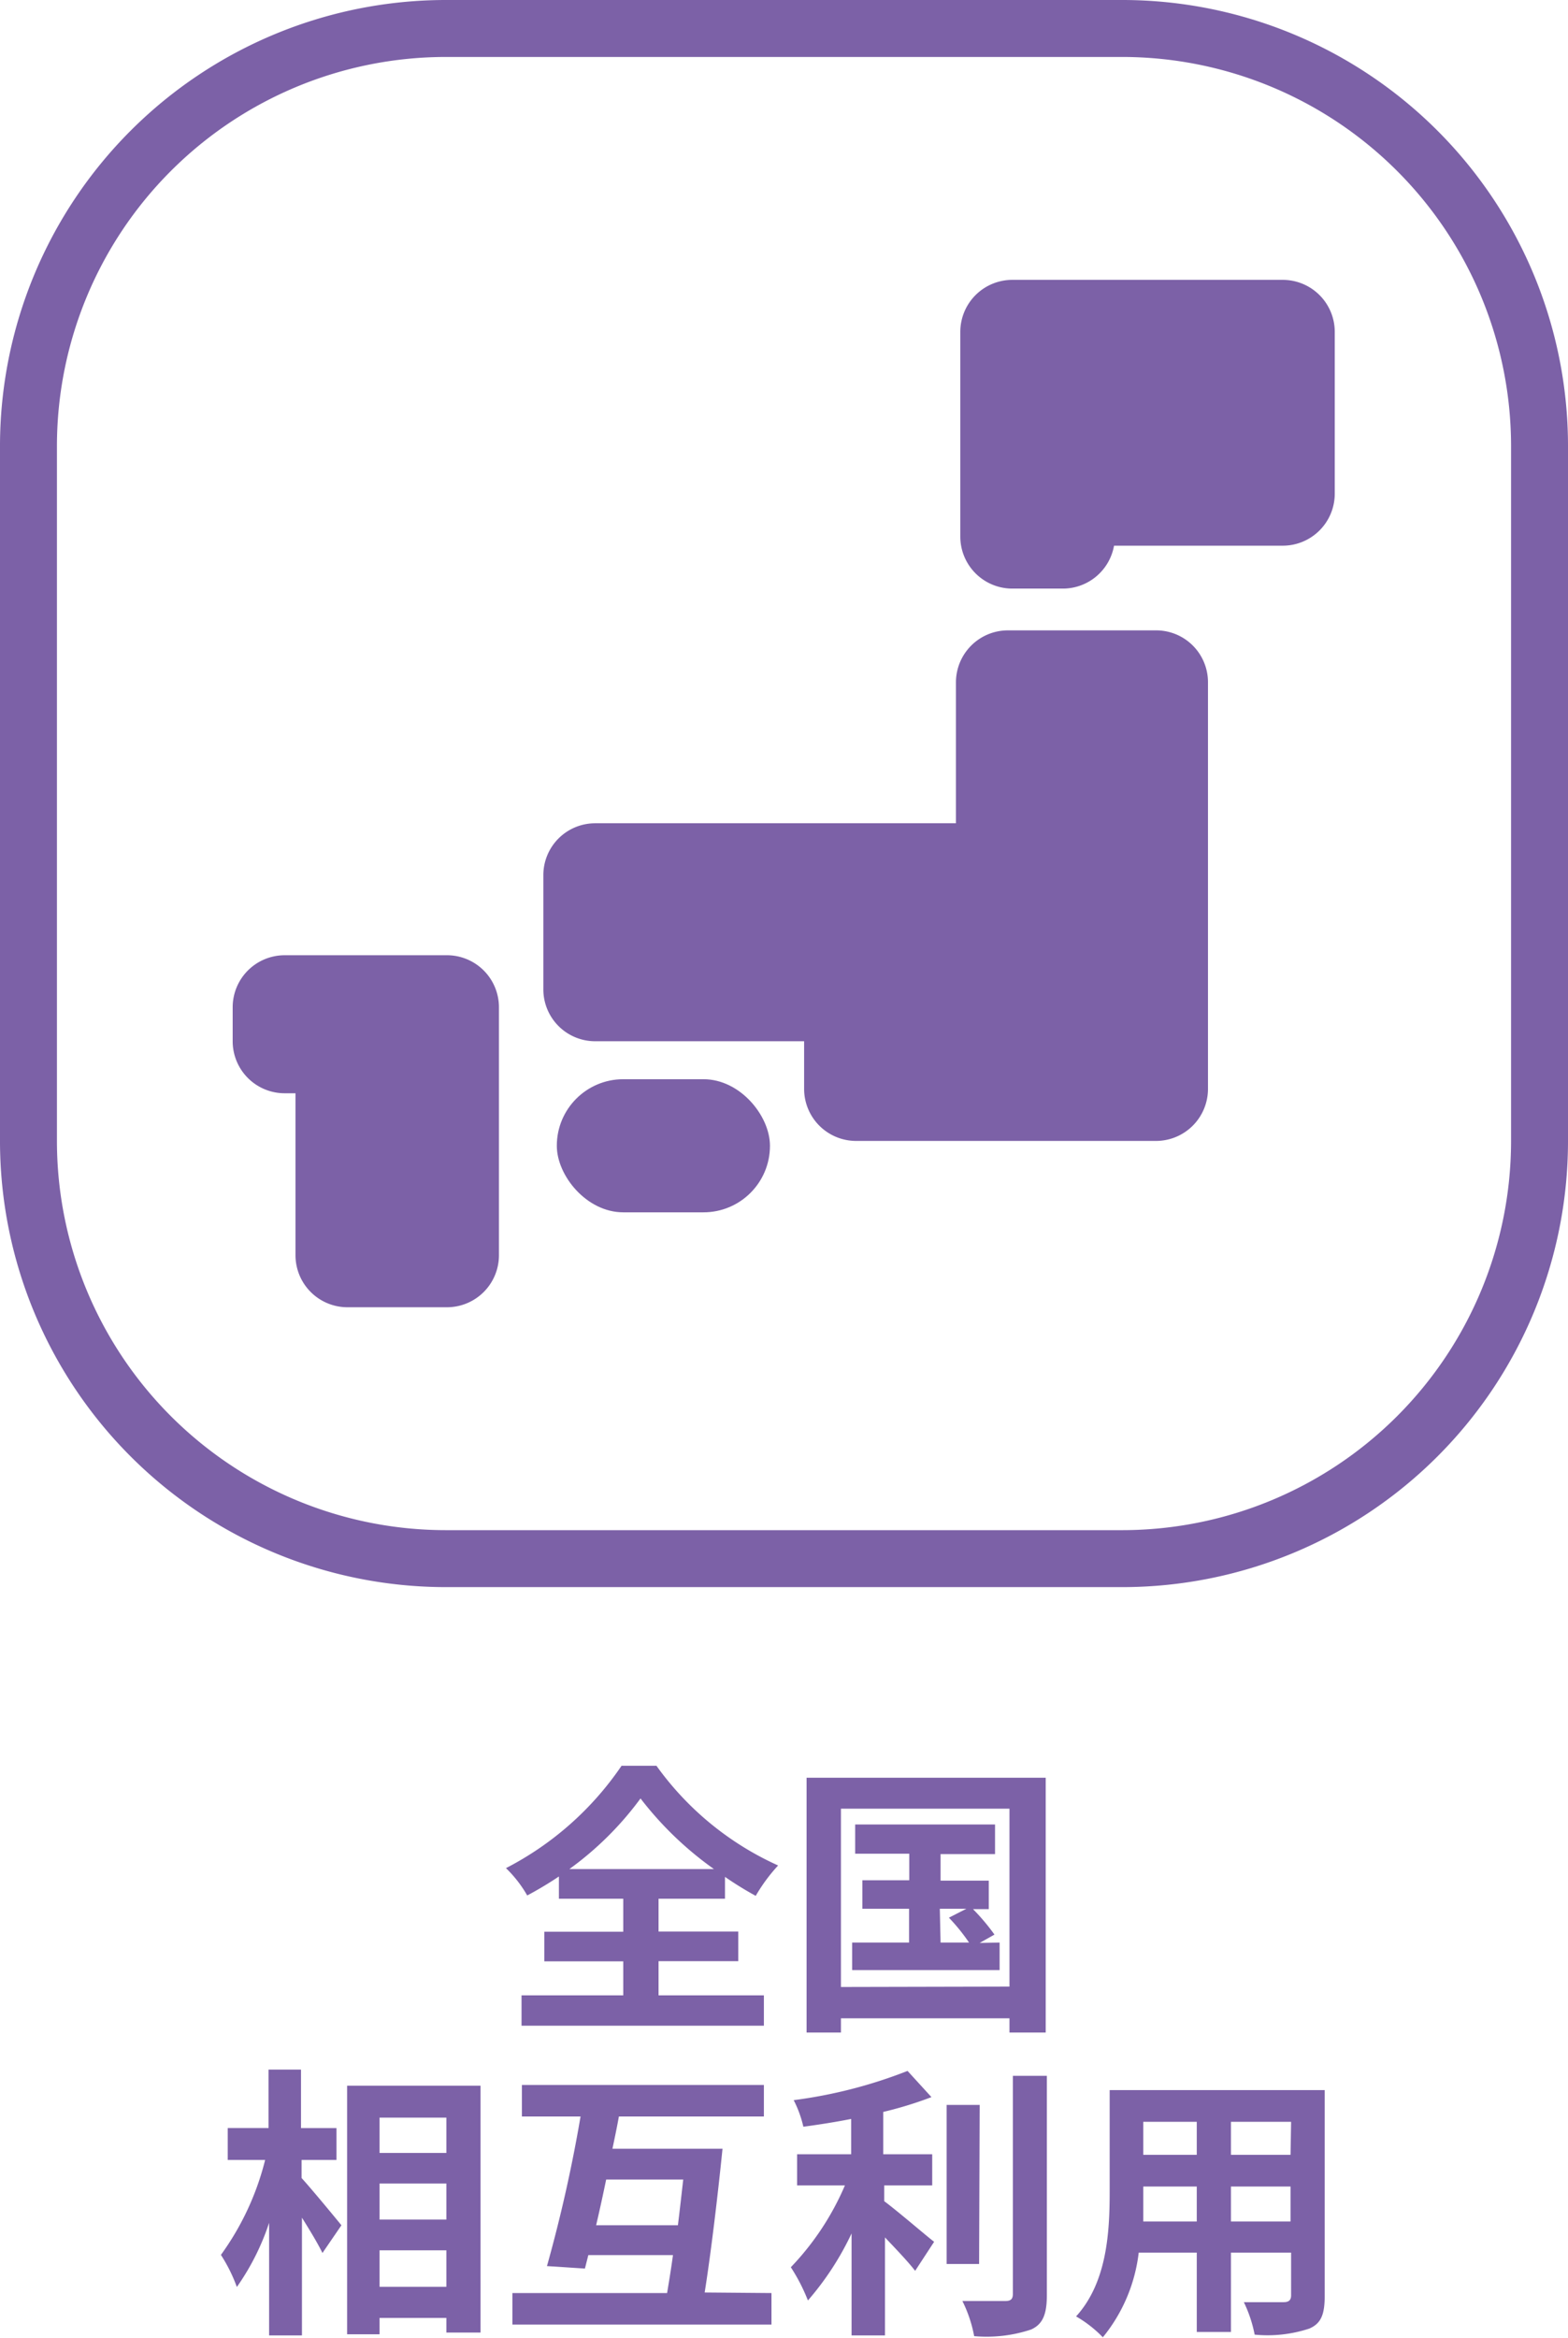 <svg xmlns="http://www.w3.org/2000/svg" width="82.62" height="123.13" viewBox="0 0 82.62 123.13"><defs><style>.cls-1{fill:#7c61a7;}</style></defs><g id="レイヤー_2" data-name="レイヤー 2"><g id="not_outline" data-name="not outline"><path class="cls-1" d="M59.14,83.59H23.49A23.5,23.5,0,0,1,0,60.13V23.46A23.5,23.5,0,0,1,23.49,0H59.14A23.49,23.49,0,0,1,82.62,23.46V60.13A23.49,23.49,0,0,1,59.14,83.59ZM23.49,3A20.5,20.5,0,0,0,3,23.46V60.13A20.5,20.5,0,0,0,23.49,80.59H59.14A20.5,20.5,0,0,0,79.62,60.13V23.46A20.5,20.5,0,0,0,59.14,3Z"/><path class="cls-1" d="M34.7,105.09h5.55v1.6H27.48v-1.6h5.36V103.3H28.68v-1.56h4.16V100H29.45V98.83a19.33,19.33,0,0,1-1.67,1,6.45,6.45,0,0,0-1.12-1.44A16.49,16.49,0,0,0,32.75,93h1.84A15.93,15.93,0,0,0,41,98.25a9,9,0,0,0-1.18,1.6,17.9,17.9,0,0,1-1.62-1V100H34.7v1.73h4.2v1.56H34.7Zm2.92-6.65a18,18,0,0,1-3.87-3.72A17,17,0,0,1,30,98.44Z"/><path class="cls-1" d="M55.1,93.63v13.42H53.19v-.75H44.31v.75H42.5V93.63Zm-1.91,11V95.26H44.31v9.39Zm-.52-2.32v1.45H44.9v-1.45h3v-1.78H45.44v-1.5h2.47v-1.4H45.06V96.09h7.37v1.56H49.56v1.4H52.1v1.5h-.83a11.19,11.19,0,0,1,1.13,1.34l-.78.44Zm-3.11,0h1.5A10.09,10.09,0,0,0,50,101l.92-.47h-1.4Z"/><path class="cls-1" d="M15.89,114.71c.52.57,1.8,2.12,2.1,2.49l-1,1.46c-.23-.48-.66-1.19-1.08-1.86V123H14.18v-5.93a12.83,12.83,0,0,1-1.7,3.38,8.32,8.32,0,0,0-.84-1.69,14.46,14.46,0,0,0,2.33-5H12v-1.68h2.15V109h1.71v3.08h1.87v1.68H15.89Zm9.43-4.86v13h-1.8v-.77H20v.86H18.29V109.85ZM20,111.53v1.86h3.52v-1.86ZM20,115v1.9h3.52V115Zm3.52,5.44v-1.92H20v1.92Z"/><path class="cls-1" d="M40.65,120.77v1.66H27v-1.66h8.15c.1-.6.21-1.26.31-2H31l-.18.71-2-.13a77,77,0,0,0,1.77-7.88H27.5v-1.66H40.25v1.66H32.61c-.1.56-.22,1.13-.34,1.7h5.8c-.25,2.47-.61,5.5-.94,7.57Zm-4.93-3.57c.1-.81.19-1.62.28-2.41H31.94c-.17.82-.35,1.65-.53,2.41Z"/><path class="cls-1" d="M46.59,115.93c.74.55,2.22,1.83,2.63,2.14l-1,1.53c-.36-.47-1-1.14-1.59-1.76V123H44.87v-5.37a15.28,15.28,0,0,1-2.3,3.53,9.63,9.63,0,0,0-.9-1.75,14.38,14.38,0,0,0,2.85-4.31H42v-1.64h2.85v-1.86c-.86.17-1.71.3-2.52.41a5.92,5.92,0,0,0-.51-1.4,25.17,25.17,0,0,0,6-1.54l1.26,1.38a20.13,20.13,0,0,1-2.54.78v2.23h2.58v1.64H46.59Zm5,3.31H49.88v-8.38h1.74Zm3.57-9.91v11.55c0,1-.21,1.53-.83,1.81a7.43,7.43,0,0,1-3,.35,7,7,0,0,0-.62-1.85c1,0,1.94,0,2.25,0s.41-.11.41-.38V109.33Z"/><path class="cls-1" d="M69.8,120.93c0,1-.21,1.45-.81,1.71a7,7,0,0,1-2.88.32,7,7,0,0,0-.57-1.71c.84,0,1.83,0,2.09,0s.4-.09.4-.36v-2.25H64.86v4.18h-1.8v-4.18H60a8.62,8.62,0,0,1-1.89,4.46A6.37,6.37,0,0,0,56.7,122c1.64-1.8,1.77-4.47,1.77-6.57v-5.35H69.8ZM63.06,117v-1.84H60.24v.27c0,.48,0,1,0,1.57Zm-2.82-5.25v1.74h2.82v-1.74Zm7.79,0H64.86v1.74H68ZM68,117v-1.84H64.86V117Z"/><rect class="cls-1" x="29.34" y="56.84" width="11.23" height="7.01" rx="3.5"/><path class="cls-1" d="M23.58,50.31H15a2.74,2.74,0,0,0-2.74,2.74v1.79A2.74,2.74,0,0,0,15,57.58h.57v8.53a2.74,2.74,0,0,0,2.74,2.74h5.24a2.74,2.74,0,0,0,2.74-2.74V53.05A2.74,2.74,0,0,0,23.58,50.31Z"/><path class="cls-1" d="M67.59,14.74H53.34a2.74,2.74,0,0,0-2.74,2.74V28.27A2.74,2.74,0,0,0,53.34,31H56a2.74,2.74,0,0,0,2.7-2.26h8.88A2.74,2.74,0,0,0,70.33,26V17.48A2.74,2.74,0,0,0,67.59,14.74Z"/><path class="cls-1" d="M60.91,33.2h-7.8a2.74,2.74,0,0,0-2.74,2.74v7.42h-19a2.73,2.73,0,0,0-2.74,2.74v6a2.73,2.73,0,0,0,2.74,2.74h11v2.51a2.74,2.74,0,0,0,2.74,2.74H60.91a2.74,2.74,0,0,0,2.74-2.74V35.94A2.73,2.73,0,0,0,60.91,33.2Z"/></g></g></svg>